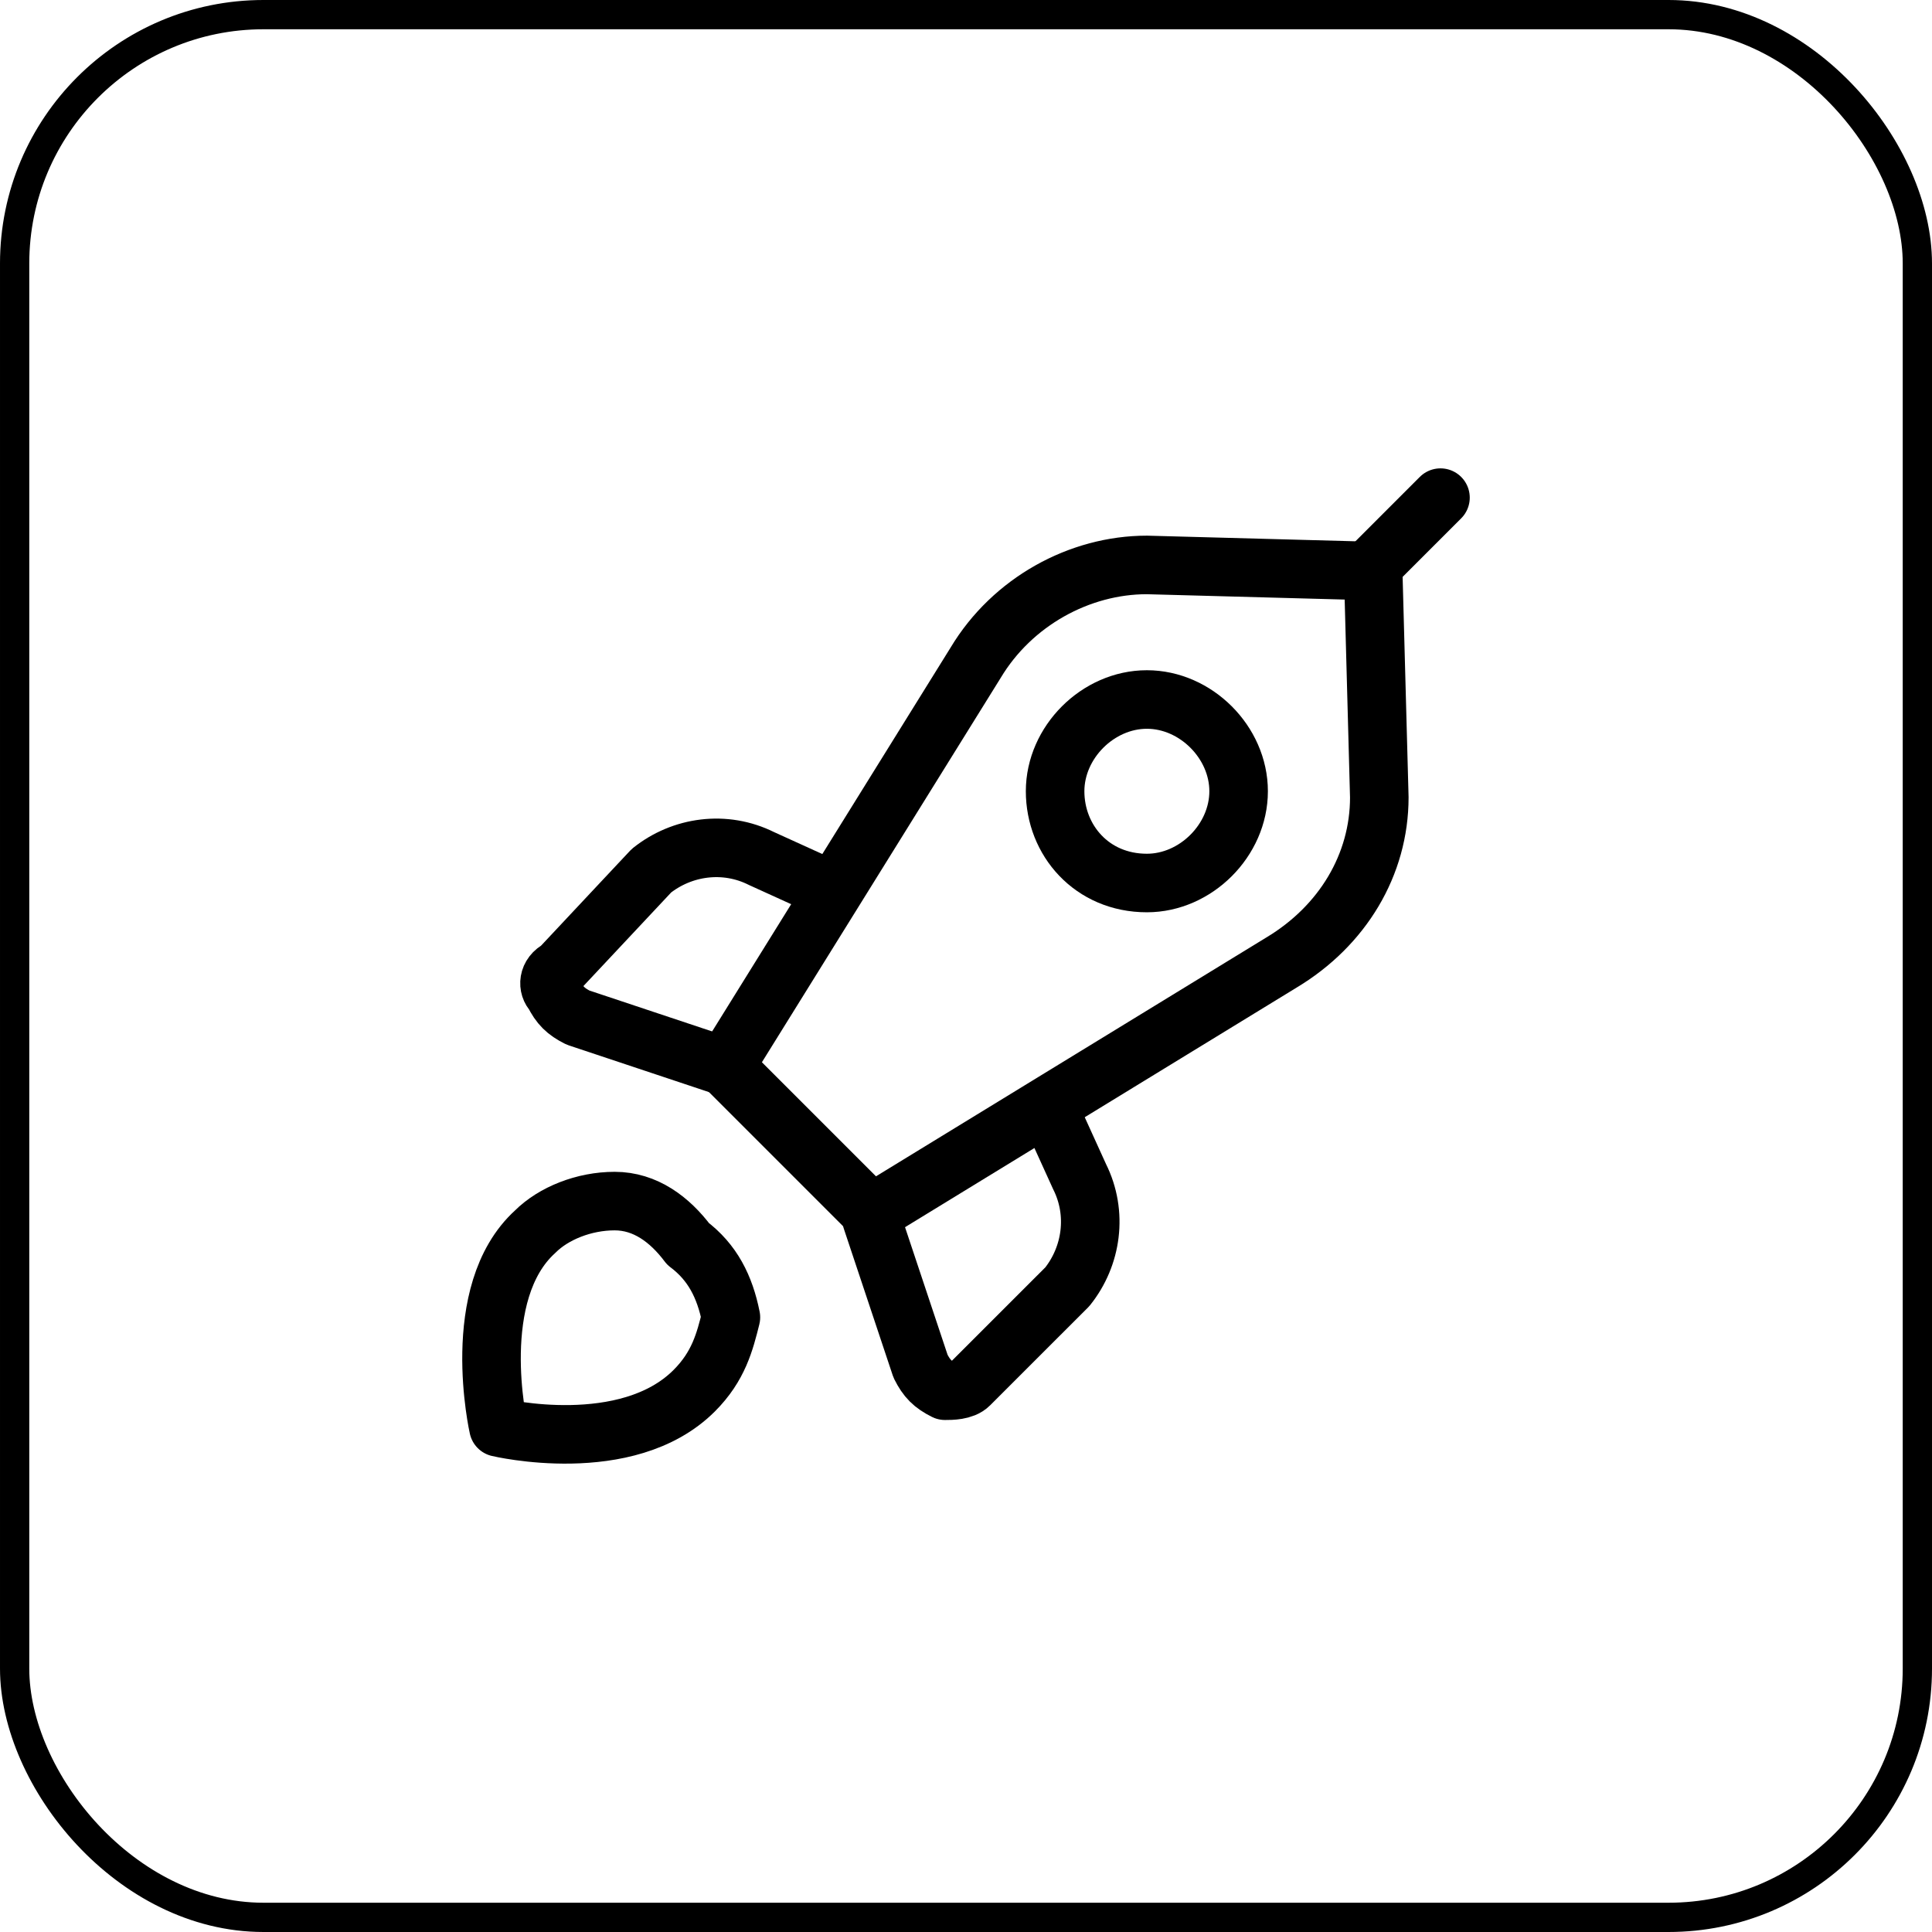 <svg width="66" height="66" viewBox="0 0 66 66" fill="none" xmlns="http://www.w3.org/2000/svg">
    <rect id="background" x="1" y="1" width="64" height="64" rx="8" />
    <rect id="border" stroke="#000" x="0.5" y="0.5" width="65" height="65" rx="8.5" />
    <g id="icon" stroke="#000" stroke-width="2" stroke-linecap="round" stroke-linejoin="round">
        <path d="M23.715 47.509C21.416 49.808 17.028 48.763 17.028 48.763C17.028 48.763 15.983 44.166 18.282 42.076C18.909 41.449 19.953 41.031 20.998 41.031C22.043 41.031 22.879 41.658 23.506 42.494C24.342 43.121 24.76 43.957 24.969 45.002C24.76 45.837 24.551 46.673 23.715 47.509Z" />
        <path d="M46.91 19.299L49.209 17" />
        <path d="M47.119 27.239L46.91 19.508L39.179 19.299C36.88 19.299 34.581 20.552 33.328 22.642L24.76 36.434L29.775 41.449L43.776 32.882C45.866 31.628 47.119 29.538 47.119 27.239Z" />
        <path d="M28.312 30.374L26.014 29.329C24.76 28.702 23.297 28.911 22.252 29.747L19.118 33.09C18.7 33.3 18.7 33.717 18.909 33.926C19.118 34.344 19.327 34.553 19.745 34.762L24.76 36.434" />
        <path d="M35.835 37.897L36.88 40.195C37.507 41.449 37.298 42.912 36.462 43.957L33.118 47.3C32.91 47.509 32.492 47.509 32.283 47.509C31.865 47.3 31.656 47.091 31.447 46.673L29.775 41.658" />
        <path d="M39.179 30.165C40.85 30.165 42.313 28.702 42.313 27.03C42.313 25.359 40.85 23.896 39.179 23.896C37.507 23.896 36.044 25.359 36.044 27.03C36.044 28.702 37.298 30.165 39.179 30.165Z" />
    </g>
</svg>
